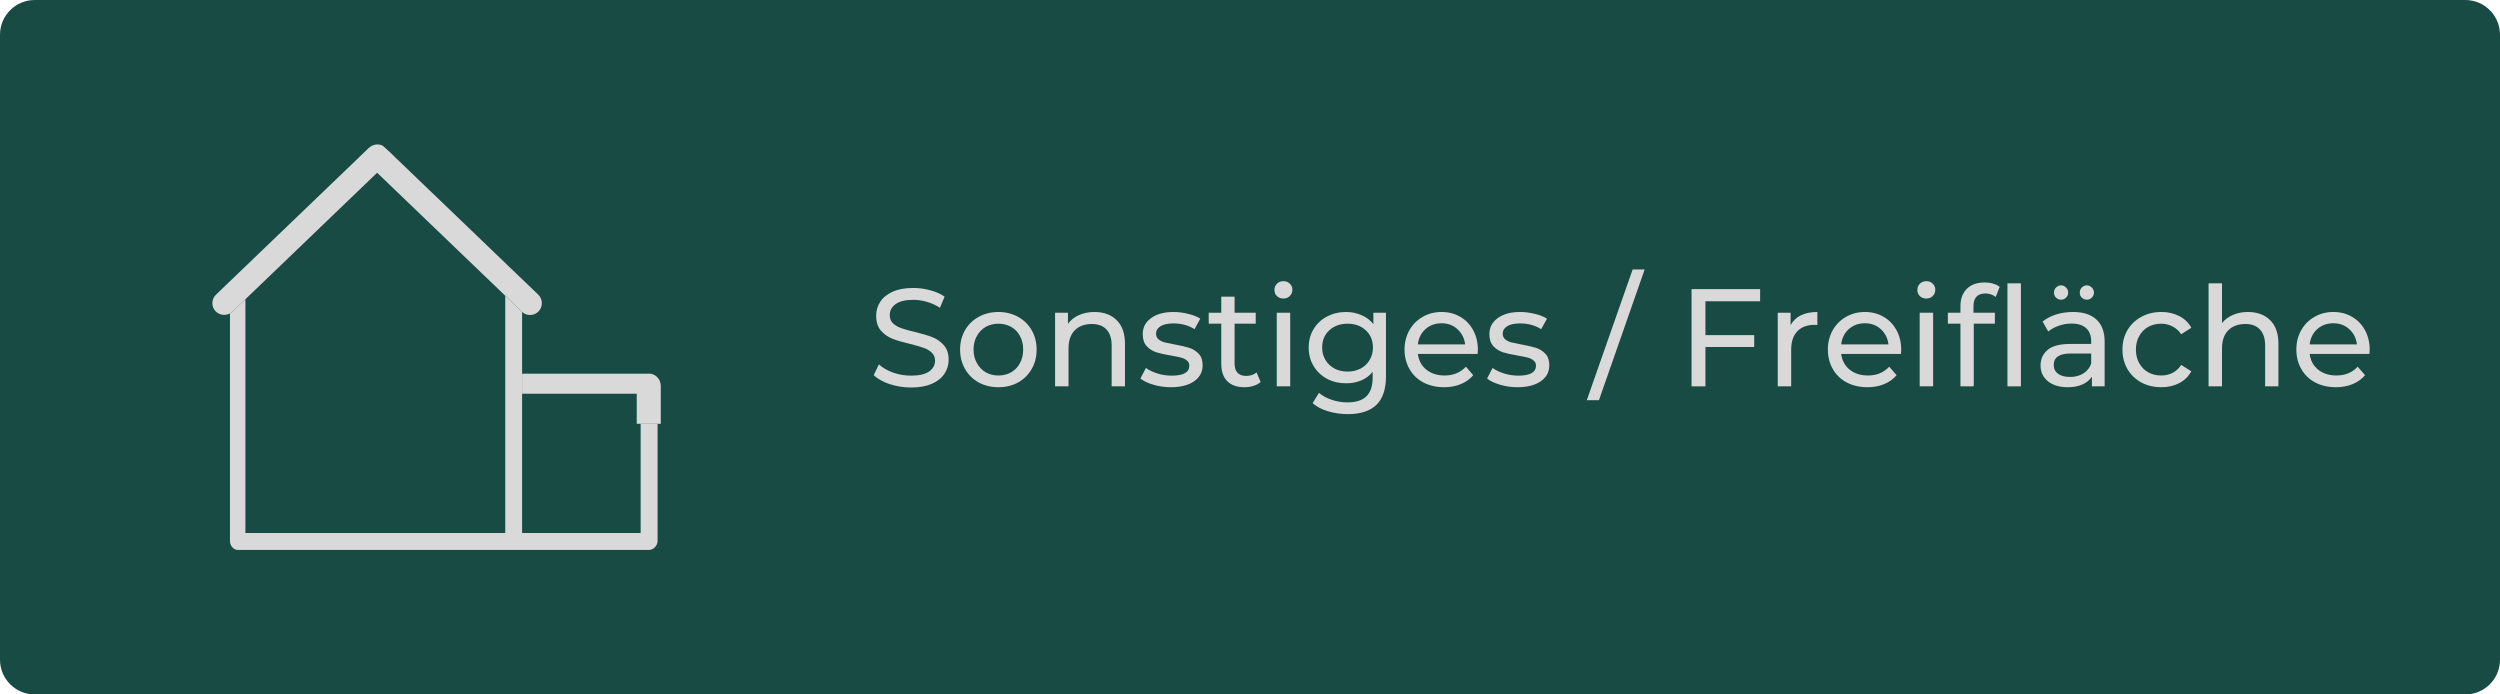 <?xml version="1.0" encoding="UTF-8"?>
<svg xmlns="http://www.w3.org/2000/svg" xmlns:xlink="http://www.w3.org/1999/xlink" width="360" zoomAndPan="magnify" viewBox="0 0 270 75" height="100" preserveAspectRatio="xMidYMid meet" version="1.0">
  <defs>
    <g></g>
    <clipPath id="084b0d8dcf">
      <path d="M 3.75 0 L 266.25 0 C 268.32 0 270 1.68 270 3.75 L 270 71.25 C 270 73.32 268.32 75 266.25 75 L 3.75 75 C 1.68 75 0 73.32 0 71.25 L 0 3.75 C 0 1.68 1.68 0 3.75 0 Z M 3.75 0 " clip-rule="nonzero"></path>
    </clipPath>
  </defs>
  <g clip-path="url(#084b0d8dcf)">
    <rect x="-27" width="324" fill="#184b44" y="-7.5" height="90" fill-opacity="1"></rect>
  </g>
  <g fill="#d9d9d9" fill-opacity="1">
    <g transform="translate(93.75, 41.725)">
      <g>
        <path d="M 4.641 0.125 C 3.848 0.125 3.082 0.004 2.344 -0.234 C 1.613 -0.484 1.035 -0.805 0.609 -1.203 L 1.172 -2.375 C 1.566 -2.008 2.078 -1.711 2.703 -1.484 C 3.328 -1.266 3.973 -1.156 4.641 -1.156 C 5.504 -1.156 6.148 -1.301 6.578 -1.594 C 7.016 -1.895 7.234 -2.289 7.234 -2.781 C 7.234 -3.133 7.113 -3.422 6.875 -3.641 C 6.645 -3.867 6.352 -4.039 6 -4.156 C 5.656 -4.281 5.172 -4.422 4.547 -4.578 C 3.754 -4.766 3.113 -4.953 2.625 -5.141 C 2.145 -5.336 1.734 -5.629 1.391 -6.016 C 1.047 -6.41 0.875 -6.945 0.875 -7.625 C 0.875 -8.176 1.02 -8.676 1.312 -9.125 C 1.602 -9.582 2.051 -9.945 2.656 -10.219 C 3.258 -10.488 4.004 -10.625 4.891 -10.625 C 5.504 -10.625 6.113 -10.539 6.719 -10.375 C 7.32 -10.219 7.836 -9.988 8.266 -9.688 L 7.766 -8.484 C 7.328 -8.766 6.859 -8.977 6.359 -9.125 C 5.859 -9.27 5.367 -9.344 4.891 -9.344 C 4.035 -9.344 3.395 -9.188 2.969 -8.875 C 2.551 -8.57 2.344 -8.176 2.344 -7.688 C 2.344 -7.32 2.461 -7.023 2.703 -6.797 C 2.941 -6.578 3.238 -6.406 3.594 -6.281 C 3.945 -6.156 4.43 -6.02 5.047 -5.875 C 5.828 -5.688 6.457 -5.5 6.938 -5.312 C 7.426 -5.125 7.844 -4.832 8.188 -4.438 C 8.531 -4.051 8.703 -3.523 8.703 -2.859 C 8.703 -2.316 8.551 -1.816 8.25 -1.359 C 7.945 -0.898 7.488 -0.535 6.875 -0.266 C 6.27 -0.004 5.523 0.125 4.641 0.125 Z M 4.641 0.125 "></path>
      </g>
    </g>
  </g>
  <g fill="#d9d9d9" fill-opacity="1">
    <g transform="translate(103.065, 41.725)">
      <g>
        <path d="M 4.766 0.094 C 3.973 0.094 3.258 -0.078 2.625 -0.422 C 2 -0.773 1.508 -1.258 1.156 -1.875 C 0.801 -2.5 0.625 -3.195 0.625 -3.969 C 0.625 -4.75 0.801 -5.445 1.156 -6.062 C 1.508 -6.676 2 -7.156 2.625 -7.5 C 3.258 -7.852 3.973 -8.031 4.766 -8.031 C 5.555 -8.031 6.266 -7.852 6.891 -7.5 C 7.516 -7.156 8.004 -6.676 8.359 -6.062 C 8.711 -5.445 8.891 -4.75 8.891 -3.969 C 8.891 -3.195 8.711 -2.5 8.359 -1.875 C 8.004 -1.258 7.516 -0.773 6.891 -0.422 C 6.266 -0.078 5.555 0.094 4.766 0.094 Z M 4.766 -1.172 C 5.273 -1.172 5.734 -1.285 6.141 -1.516 C 6.547 -1.754 6.863 -2.086 7.094 -2.516 C 7.32 -2.941 7.438 -3.426 7.438 -3.969 C 7.438 -4.52 7.32 -5.008 7.094 -5.438 C 6.863 -5.863 6.547 -6.191 6.141 -6.422 C 5.734 -6.648 5.273 -6.766 4.766 -6.766 C 4.254 -6.766 3.797 -6.648 3.391 -6.422 C 2.992 -6.191 2.676 -5.863 2.438 -5.438 C 2.195 -5.008 2.078 -4.52 2.078 -3.969 C 2.078 -3.426 2.195 -2.941 2.438 -2.516 C 2.676 -2.086 2.992 -1.754 3.391 -1.516 C 3.797 -1.285 4.254 -1.172 4.766 -1.172 Z M 4.766 -1.172 "></path>
      </g>
    </g>
  </g>
  <g fill="#d9d9d9" fill-opacity="1">
    <g transform="translate(112.59, 41.725)">
      <g>
        <path d="M 5.609 -8.031 C 6.617 -8.031 7.422 -7.734 8.016 -7.141 C 8.609 -6.555 8.906 -5.703 8.906 -4.578 L 8.906 0 L 7.469 0 L 7.469 -4.406 C 7.469 -5.176 7.281 -5.754 6.906 -6.141 C 6.539 -6.535 6.016 -6.734 5.328 -6.734 C 4.547 -6.734 3.93 -6.504 3.484 -6.047 C 3.035 -5.598 2.812 -4.945 2.812 -4.094 L 2.812 0 L 1.359 0 L 1.359 -7.953 L 2.75 -7.953 L 2.75 -6.75 C 3.039 -7.156 3.43 -7.469 3.922 -7.688 C 4.422 -7.914 4.984 -8.031 5.609 -8.031 Z M 5.609 -8.031 "></path>
      </g>
    </g>
  </g>
  <g fill="#d9d9d9" fill-opacity="1">
    <g transform="translate(122.805, 41.725)">
      <g>
        <path d="M 3.641 0.094 C 2.992 0.094 2.367 0.004 1.766 -0.172 C 1.172 -0.348 0.703 -0.57 0.359 -0.844 L 0.953 -1.984 C 1.305 -1.734 1.734 -1.531 2.234 -1.375 C 2.734 -1.227 3.238 -1.156 3.75 -1.156 C 5.008 -1.156 5.641 -1.516 5.641 -2.234 C 5.641 -2.473 5.551 -2.66 5.375 -2.797 C 5.207 -2.941 4.992 -3.047 4.734 -3.109 C 4.484 -3.172 4.125 -3.242 3.656 -3.328 C 3.02 -3.43 2.5 -3.547 2.094 -3.672 C 1.688 -3.805 1.336 -4.023 1.047 -4.328 C 0.754 -4.641 0.609 -5.078 0.609 -5.641 C 0.609 -6.359 0.91 -6.938 1.516 -7.375 C 2.117 -7.812 2.926 -8.031 3.938 -8.031 C 4.457 -8.031 4.984 -7.961 5.516 -7.828 C 6.047 -7.703 6.484 -7.531 6.828 -7.312 L 6.203 -6.172 C 5.555 -6.586 4.797 -6.797 3.922 -6.797 C 3.305 -6.797 2.836 -6.691 2.516 -6.484 C 2.203 -6.285 2.047 -6.023 2.047 -5.703 C 2.047 -5.441 2.133 -5.234 2.312 -5.078 C 2.488 -4.93 2.707 -4.82 2.969 -4.75 C 3.238 -4.688 3.613 -4.609 4.094 -4.516 C 4.738 -4.398 5.254 -4.281 5.641 -4.156 C 6.035 -4.031 6.375 -3.816 6.656 -3.516 C 6.938 -3.223 7.078 -2.805 7.078 -2.266 C 7.078 -1.547 6.77 -0.973 6.156 -0.547 C 5.539 -0.117 4.703 0.094 3.641 0.094 Z M 3.641 0.094 "></path>
      </g>
    </g>
  </g>
  <g fill="#d9d9d9" fill-opacity="1">
    <g transform="translate(130.32, 41.725)">
      <g>
        <path d="M 5.828 -0.469 C 5.617 -0.281 5.359 -0.141 5.047 -0.047 C 4.742 0.047 4.426 0.094 4.094 0.094 C 3.289 0.094 2.672 -0.117 2.234 -0.547 C 1.797 -0.984 1.578 -1.602 1.578 -2.406 L 1.578 -6.766 L 0.219 -6.766 L 0.219 -7.953 L 1.578 -7.953 L 1.578 -9.688 L 3.016 -9.688 L 3.016 -7.953 L 5.297 -7.953 L 5.297 -6.766 L 3.016 -6.766 L 3.016 -2.453 C 3.016 -2.023 3.117 -1.695 3.328 -1.469 C 3.547 -1.238 3.859 -1.125 4.266 -1.125 C 4.703 -1.125 5.078 -1.25 5.391 -1.5 Z M 5.828 -0.469 "></path>
      </g>
    </g>
  </g>
  <g fill="#d9d9d9" fill-opacity="1">
    <g transform="translate(136.53, 41.725)">
      <g>
        <path d="M 1.359 -7.953 L 2.812 -7.953 L 2.812 0 L 1.359 0 Z M 2.078 -9.484 C 1.797 -9.484 1.562 -9.57 1.375 -9.75 C 1.195 -9.926 1.109 -10.145 1.109 -10.406 C 1.109 -10.664 1.195 -10.891 1.375 -11.078 C 1.562 -11.266 1.797 -11.359 2.078 -11.359 C 2.359 -11.359 2.586 -11.27 2.766 -11.094 C 2.953 -10.914 3.047 -10.695 3.047 -10.438 C 3.047 -10.164 2.953 -9.938 2.766 -9.75 C 2.586 -9.57 2.359 -9.484 2.078 -9.484 Z M 2.078 -9.484 "></path>
      </g>
    </g>
  </g>
  <g fill="#d9d9d9" fill-opacity="1">
    <g transform="translate(140.715, 41.725)">
      <g>
        <path d="M 8.969 -7.953 L 8.969 -1.078 C 8.969 0.305 8.625 1.332 7.938 2 C 7.25 2.664 6.219 3 4.844 3 C 4.094 3 3.379 2.895 2.703 2.688 C 2.023 2.488 1.473 2.195 1.047 1.812 L 1.734 0.703 C 2.109 1.023 2.566 1.273 3.109 1.453 C 3.66 1.641 4.223 1.734 4.797 1.734 C 5.723 1.734 6.41 1.516 6.859 1.078 C 7.305 0.641 7.531 -0.031 7.531 -0.938 L 7.531 -1.562 C 7.188 -1.145 6.766 -0.832 6.266 -0.625 C 5.773 -0.426 5.242 -0.328 4.672 -0.328 C 3.91 -0.328 3.223 -0.488 2.609 -0.812 C 1.992 -1.145 1.508 -1.602 1.156 -2.188 C 0.801 -2.77 0.625 -3.438 0.625 -4.188 C 0.625 -4.938 0.801 -5.602 1.156 -6.188 C 1.508 -6.77 1.992 -7.223 2.609 -7.547 C 3.223 -7.867 3.91 -8.031 4.672 -8.031 C 5.266 -8.031 5.816 -7.914 6.328 -7.688 C 6.848 -7.469 7.273 -7.145 7.609 -6.719 L 7.609 -7.953 Z M 4.828 -1.594 C 5.348 -1.594 5.816 -1.703 6.234 -1.922 C 6.648 -2.141 6.973 -2.445 7.203 -2.844 C 7.441 -3.238 7.562 -3.688 7.562 -4.188 C 7.562 -4.957 7.305 -5.578 6.797 -6.047 C 6.285 -6.523 5.629 -6.766 4.828 -6.766 C 4.016 -6.766 3.352 -6.523 2.844 -6.047 C 2.332 -5.578 2.078 -4.957 2.078 -4.188 C 2.078 -3.688 2.195 -3.238 2.438 -2.844 C 2.676 -2.445 3 -2.141 3.406 -1.922 C 3.82 -1.703 4.297 -1.594 4.828 -1.594 Z M 4.828 -1.594 "></path>
      </g>
    </g>
  </g>
  <g fill="#d9d9d9" fill-opacity="1">
    <g transform="translate(151.065, 41.725)">
      <g>
        <path d="M 8.547 -3.938 C 8.547 -3.82 8.535 -3.676 8.516 -3.5 L 2.062 -3.5 C 2.156 -2.789 2.461 -2.223 2.984 -1.797 C 3.516 -1.379 4.172 -1.172 4.953 -1.172 C 5.898 -1.172 6.664 -1.488 7.25 -2.125 L 8.047 -1.203 C 7.68 -0.773 7.227 -0.453 6.688 -0.234 C 6.156 -0.016 5.562 0.094 4.906 0.094 C 4.062 0.094 3.312 -0.078 2.656 -0.422 C 2.008 -0.766 1.508 -1.25 1.156 -1.875 C 0.801 -2.5 0.625 -3.195 0.625 -3.969 C 0.625 -4.738 0.797 -5.43 1.141 -6.047 C 1.492 -6.672 1.973 -7.156 2.578 -7.5 C 3.18 -7.852 3.863 -8.031 4.625 -8.031 C 5.383 -8.031 6.062 -7.852 6.656 -7.5 C 7.25 -7.156 7.711 -6.672 8.047 -6.047 C 8.379 -5.43 8.547 -4.727 8.547 -3.938 Z M 4.625 -6.812 C 3.926 -6.812 3.344 -6.598 2.875 -6.172 C 2.414 -5.754 2.145 -5.207 2.062 -4.531 L 7.172 -4.531 C 7.086 -5.195 6.812 -5.742 6.344 -6.172 C 5.883 -6.598 5.312 -6.812 4.625 -6.812 Z M 4.625 -6.812 "></path>
      </g>
    </g>
  </g>
  <g fill="#d9d9d9" fill-opacity="1">
    <g transform="translate(160.245, 41.725)">
      <g>
        <path d="M 3.641 0.094 C 2.992 0.094 2.367 0.004 1.766 -0.172 C 1.172 -0.348 0.703 -0.57 0.359 -0.844 L 0.953 -1.984 C 1.305 -1.734 1.734 -1.531 2.234 -1.375 C 2.734 -1.227 3.238 -1.156 3.75 -1.156 C 5.008 -1.156 5.641 -1.516 5.641 -2.234 C 5.641 -2.473 5.551 -2.66 5.375 -2.797 C 5.207 -2.941 4.992 -3.047 4.734 -3.109 C 4.484 -3.172 4.125 -3.242 3.656 -3.328 C 3.02 -3.43 2.5 -3.547 2.094 -3.672 C 1.688 -3.805 1.336 -4.023 1.047 -4.328 C 0.754 -4.641 0.609 -5.078 0.609 -5.641 C 0.609 -6.359 0.91 -6.938 1.516 -7.375 C 2.117 -7.812 2.926 -8.031 3.938 -8.031 C 4.457 -8.031 4.984 -7.961 5.516 -7.828 C 6.047 -7.703 6.484 -7.531 6.828 -7.312 L 6.203 -6.172 C 5.555 -6.586 4.797 -6.797 3.922 -6.797 C 3.305 -6.797 2.836 -6.691 2.516 -6.484 C 2.203 -6.285 2.047 -6.023 2.047 -5.703 C 2.047 -5.441 2.133 -5.234 2.312 -5.078 C 2.488 -4.93 2.707 -4.82 2.969 -4.75 C 3.238 -4.688 3.613 -4.609 4.094 -4.516 C 4.738 -4.398 5.254 -4.281 5.641 -4.156 C 6.035 -4.031 6.375 -3.816 6.656 -3.516 C 6.938 -3.223 7.078 -2.805 7.078 -2.266 C 7.078 -1.547 6.77 -0.973 6.156 -0.547 C 5.539 -0.117 4.703 0.094 3.641 0.094 Z M 3.641 0.094 "></path>
      </g>
    </g>
  </g>
  <g fill="#d9d9d9" fill-opacity="1">
    <g transform="translate(167.76, 41.725)">
      <g></g>
    </g>
  </g>
  <g fill="#d9d9d9" fill-opacity="1">
    <g transform="translate(171.795, 41.725)">
      <g>
        <path d="M 4.531 -12.625 L 5.828 -12.625 L 0.891 1.5 L -0.422 1.5 Z M 4.531 -12.625 "></path>
      </g>
    </g>
  </g>
  <g fill="#d9d9d9" fill-opacity="1">
    <g transform="translate(177.075, 41.725)">
      <g></g>
    </g>
  </g>
  <g fill="#d9d9d9" fill-opacity="1">
    <g transform="translate(181.11, 41.725)">
      <g>
        <path d="M 3.078 -9.188 L 3.078 -5.531 L 8.344 -5.531 L 8.344 -4.25 L 3.078 -4.25 L 3.078 0 L 1.578 0 L 1.578 -10.5 L 8.984 -10.5 L 8.984 -9.188 Z M 3.078 -9.188 "></path>
      </g>
    </g>
  </g>
  <g fill="#d9d9d9" fill-opacity="1">
    <g transform="translate(190.635, 41.725)">
      <g>
        <path d="M 2.75 -6.609 C 3 -7.078 3.367 -7.43 3.859 -7.672 C 4.348 -7.91 4.941 -8.031 5.641 -8.031 L 5.641 -6.625 C 5.555 -6.633 5.445 -6.641 5.312 -6.641 C 4.531 -6.641 3.914 -6.406 3.469 -5.938 C 3.031 -5.477 2.812 -4.816 2.812 -3.953 L 2.812 0 L 1.359 0 L 1.359 -7.953 L 2.75 -7.953 Z M 2.75 -6.609 "></path>
      </g>
    </g>
  </g>
  <g fill="#d9d9d9" fill-opacity="1">
    <g transform="translate(196.785, 41.725)">
      <g>
        <path d="M 8.547 -3.938 C 8.547 -3.82 8.535 -3.676 8.516 -3.5 L 2.062 -3.5 C 2.156 -2.789 2.461 -2.223 2.984 -1.797 C 3.516 -1.379 4.172 -1.172 4.953 -1.172 C 5.898 -1.172 6.664 -1.488 7.25 -2.125 L 8.047 -1.203 C 7.68 -0.773 7.227 -0.453 6.688 -0.234 C 6.156 -0.016 5.562 0.094 4.906 0.094 C 4.062 0.094 3.312 -0.078 2.656 -0.422 C 2.008 -0.766 1.508 -1.25 1.156 -1.875 C 0.801 -2.5 0.625 -3.195 0.625 -3.969 C 0.625 -4.738 0.797 -5.43 1.141 -6.047 C 1.492 -6.672 1.973 -7.156 2.578 -7.5 C 3.18 -7.852 3.863 -8.031 4.625 -8.031 C 5.383 -8.031 6.062 -7.852 6.656 -7.5 C 7.25 -7.156 7.711 -6.672 8.047 -6.047 C 8.379 -5.43 8.547 -4.727 8.547 -3.938 Z M 4.625 -6.812 C 3.926 -6.812 3.344 -6.598 2.875 -6.172 C 2.414 -5.754 2.145 -5.207 2.062 -4.531 L 7.172 -4.531 C 7.086 -5.195 6.812 -5.742 6.344 -6.172 C 5.883 -6.598 5.312 -6.812 4.625 -6.812 Z M 4.625 -6.812 "></path>
      </g>
    </g>
  </g>
  <g fill="#d9d9d9" fill-opacity="1">
    <g transform="translate(205.965, 41.725)">
      <g>
        <path d="M 1.359 -7.953 L 2.812 -7.953 L 2.812 0 L 1.359 0 Z M 2.078 -9.484 C 1.797 -9.484 1.562 -9.57 1.375 -9.75 C 1.195 -9.926 1.109 -10.145 1.109 -10.406 C 1.109 -10.664 1.195 -10.891 1.375 -11.078 C 1.562 -11.266 1.797 -11.359 2.078 -11.359 C 2.359 -11.359 2.586 -11.27 2.766 -11.094 C 2.953 -10.914 3.047 -10.695 3.047 -10.438 C 3.047 -10.164 2.953 -9.938 2.766 -9.75 C 2.586 -9.57 2.359 -9.484 2.078 -9.484 Z M 2.078 -9.484 "></path>
      </g>
    </g>
  </g>
  <g fill="#d9d9d9" fill-opacity="1">
    <g transform="translate(210.15, 41.725)">
      <g>
        <path d="M 4.281 -10.031 C 3.414 -10.031 2.984 -9.566 2.984 -8.641 L 2.984 -7.953 L 5.297 -7.953 L 5.297 -6.766 L 3.016 -6.766 L 3.016 0 L 1.578 0 L 1.578 -6.766 L 0.219 -6.766 L 0.219 -7.953 L 1.578 -7.953 L 1.578 -8.656 C 1.578 -9.445 1.805 -10.07 2.266 -10.531 C 2.723 -10.988 3.367 -11.219 4.203 -11.219 C 4.523 -11.219 4.82 -11.176 5.094 -11.094 C 5.375 -11.02 5.613 -10.906 5.812 -10.75 L 5.391 -9.656 C 5.055 -9.906 4.688 -10.031 4.281 -10.031 Z M 4.281 -10.031 "></path>
      </g>
    </g>
  </g>
  <g fill="#d9d9d9" fill-opacity="1">
    <g transform="translate(215.445, 41.725)">
      <g>
        <path d="M 1.359 -11.125 L 2.812 -11.125 L 2.812 0 L 1.359 0 Z M 1.359 -11.125 "></path>
      </g>
    </g>
  </g>
  <g fill="#d9d9d9" fill-opacity="1">
    <g transform="translate(219.63, 41.725)">
      <g>
        <path d="M 4.266 -8.031 C 5.359 -8.031 6.195 -7.758 6.781 -7.219 C 7.375 -6.676 7.672 -5.867 7.672 -4.797 L 7.672 0 L 6.297 0 L 6.297 -1.047 C 6.055 -0.68 5.711 -0.398 5.266 -0.203 C 4.828 -0.004 4.301 0.094 3.688 0.094 C 2.801 0.094 2.086 -0.117 1.547 -0.547 C 1.016 -0.984 0.75 -1.551 0.75 -2.25 C 0.75 -2.945 1.004 -3.508 1.516 -3.938 C 2.023 -4.363 2.832 -4.578 3.938 -4.578 L 6.219 -4.578 L 6.219 -4.859 C 6.219 -5.484 6.035 -5.957 5.672 -6.281 C 5.316 -6.613 4.789 -6.781 4.094 -6.781 C 3.625 -6.781 3.164 -6.703 2.719 -6.547 C 2.27 -6.391 1.891 -6.18 1.578 -5.922 L 0.969 -7 C 1.383 -7.332 1.875 -7.586 2.438 -7.766 C 3.008 -7.941 3.617 -8.031 4.266 -8.031 Z M 3.938 -1.016 C 4.477 -1.016 4.945 -1.133 5.344 -1.375 C 5.75 -1.625 6.039 -1.977 6.219 -2.438 L 6.219 -3.547 L 4 -3.547 C 2.781 -3.547 2.172 -3.133 2.172 -2.312 C 2.172 -1.906 2.328 -1.586 2.641 -1.359 C 2.953 -1.129 3.383 -1.016 3.938 -1.016 Z M 2.969 -9.359 C 2.758 -9.359 2.578 -9.43 2.422 -9.578 C 2.273 -9.723 2.203 -9.906 2.203 -10.125 C 2.203 -10.344 2.273 -10.523 2.422 -10.672 C 2.578 -10.828 2.758 -10.906 2.969 -10.906 C 3.176 -10.906 3.352 -10.828 3.5 -10.672 C 3.656 -10.523 3.734 -10.344 3.734 -10.125 C 3.734 -9.906 3.656 -9.723 3.5 -9.578 C 3.352 -9.43 3.176 -9.359 2.969 -9.359 Z M 5.75 -9.359 C 5.539 -9.359 5.359 -9.43 5.203 -9.578 C 5.055 -9.723 4.984 -9.906 4.984 -10.125 C 4.984 -10.344 5.055 -10.523 5.203 -10.672 C 5.359 -10.828 5.539 -10.906 5.75 -10.906 C 5.957 -10.906 6.133 -10.828 6.281 -10.672 C 6.438 -10.523 6.516 -10.344 6.516 -10.125 C 6.516 -9.906 6.438 -9.723 6.281 -9.578 C 6.133 -9.43 5.957 -9.359 5.75 -9.359 Z M 5.75 -9.359 "></path>
      </g>
    </g>
  </g>
  <g fill="#d9d9d9" fill-opacity="1">
    <g transform="translate(228.6, 41.725)">
      <g>
        <path d="M 4.828 0.094 C 4.016 0.094 3.289 -0.078 2.656 -0.422 C 2.02 -0.773 1.52 -1.258 1.156 -1.875 C 0.801 -2.5 0.625 -3.195 0.625 -3.969 C 0.625 -4.75 0.801 -5.445 1.156 -6.062 C 1.52 -6.676 2.02 -7.156 2.656 -7.5 C 3.289 -7.852 4.016 -8.031 4.828 -8.031 C 5.547 -8.031 6.188 -7.883 6.75 -7.594 C 7.32 -7.301 7.758 -6.879 8.062 -6.328 L 6.969 -5.625 C 6.719 -6 6.406 -6.281 6.031 -6.469 C 5.664 -6.664 5.258 -6.766 4.812 -6.766 C 4.289 -6.766 3.82 -6.648 3.406 -6.422 C 3 -6.191 2.676 -5.863 2.438 -5.438 C 2.195 -5.008 2.078 -4.52 2.078 -3.969 C 2.078 -3.414 2.195 -2.926 2.438 -2.5 C 2.676 -2.07 3 -1.742 3.406 -1.516 C 3.82 -1.285 4.289 -1.172 4.812 -1.172 C 5.258 -1.172 5.664 -1.266 6.031 -1.453 C 6.406 -1.641 6.719 -1.926 6.969 -2.312 L 8.062 -1.625 C 7.758 -1.07 7.32 -0.645 6.75 -0.344 C 6.188 -0.051 5.547 0.094 4.828 0.094 Z M 4.828 0.094 "></path>
      </g>
    </g>
  </g>
  <g fill="#d9d9d9" fill-opacity="1">
    <g transform="translate(237.165, 41.725)">
      <g>
        <path d="M 5.609 -8.031 C 6.617 -8.031 7.422 -7.734 8.016 -7.141 C 8.609 -6.555 8.906 -5.703 8.906 -4.578 L 8.906 0 L 7.469 0 L 7.469 -4.406 C 7.469 -5.176 7.281 -5.754 6.906 -6.141 C 6.539 -6.535 6.016 -6.734 5.328 -6.734 C 4.547 -6.734 3.93 -6.504 3.484 -6.047 C 3.035 -5.598 2.812 -4.945 2.812 -4.094 L 2.812 0 L 1.359 0 L 1.359 -11.125 L 2.812 -11.125 L 2.812 -6.828 C 3.102 -7.203 3.488 -7.492 3.969 -7.703 C 4.457 -7.922 5.004 -8.031 5.609 -8.031 Z M 5.609 -8.031 "></path>
      </g>
    </g>
  </g>
  <g fill="#d9d9d9" fill-opacity="1">
    <g transform="translate(247.38, 41.725)">
      <g>
        <path d="M 8.547 -3.938 C 8.547 -3.82 8.535 -3.676 8.516 -3.5 L 2.062 -3.5 C 2.156 -2.789 2.461 -2.223 2.984 -1.797 C 3.516 -1.379 4.172 -1.172 4.953 -1.172 C 5.898 -1.172 6.664 -1.488 7.25 -2.125 L 8.047 -1.203 C 7.68 -0.773 7.227 -0.453 6.688 -0.234 C 6.156 -0.016 5.562 0.094 4.906 0.094 C 4.062 0.094 3.312 -0.078 2.656 -0.422 C 2.008 -0.766 1.508 -1.25 1.156 -1.875 C 0.801 -2.5 0.625 -3.195 0.625 -3.969 C 0.625 -4.738 0.797 -5.43 1.141 -6.047 C 1.492 -6.672 1.973 -7.156 2.578 -7.5 C 3.18 -7.852 3.863 -8.031 4.625 -8.031 C 5.383 -8.031 6.062 -7.852 6.656 -7.5 C 7.25 -7.156 7.711 -6.672 8.047 -6.047 C 8.379 -5.43 8.547 -4.727 8.547 -3.938 Z M 4.625 -6.812 C 3.926 -6.812 3.344 -6.598 2.875 -6.172 C 2.414 -5.754 2.145 -5.207 2.062 -4.531 L 7.172 -4.531 C 7.086 -5.195 6.812 -5.742 6.344 -6.172 C 5.883 -6.598 5.312 -6.812 4.625 -6.812 Z M 4.625 -6.812 "></path>
      </g>
    </g>
  </g>
  <path fill="#d9d9d9" d="M 71.016 53.648 L 71.016 45.773 L 69.191 45.773 L 69.191 57.566 L 56.387 57.566 L 56.387 42.523 C 56.387 42.125 56.387 41.832 56.387 41.551 L 56.387 33.688 C 56.379 33.68 56.371 33.672 56.363 33.664 L 54.566 31.941 L 54.566 57.566 L 26.504 57.566 L 26.504 32.312 L 25.098 33.664 C 25.02 33.738 24.93 33.801 24.836 33.852 L 24.836 58.438 C 24.836 58.926 25.207 59.391 25.691 59.391 L 70.09 59.391 C 70.578 59.391 71.016 58.926 71.016 58.438 Z M 71.016 53.648 " fill-opacity="1" fill-rule="nonzero"></path>
  <path fill="#d9d9d9" d="M 58.125 31.816 L 55.691 29.48 C 55.43 29.23 55.168 28.98 54.906 28.73 L 52.848 26.75 C 52.477 26.391 52.102 26.031 51.73 25.676 L 46.074 20.25 C 45.734 19.922 45.391 19.594 45.047 19.266 L 44.172 18.422 C 43.953 18.211 43.734 18 43.516 17.793 L 43.379 17.66 C 43.145 17.441 42.914 17.219 42.684 17 L 42.289 16.605 C 42.152 16.477 42.012 16.348 41.875 16.223 L 41.504 15.883 C 41.445 15.824 41.371 15.754 41.262 15.699 C 41.145 15.641 41.008 15.609 40.844 15.602 L 40.766 15.602 C 40.504 15.602 40.258 15.672 40.051 15.809 C 39.859 15.934 39.699 16.094 39.551 16.242 L 37.773 17.957 C 37.641 18.086 37.504 18.211 37.371 18.34 L 28.629 26.734 C 28.449 26.91 28.27 27.082 28.086 27.254 L 23.332 31.82 C 23.074 32.066 22.945 32.363 22.938 32.715 C 22.93 33.07 23.047 33.371 23.293 33.625 C 23.766 34.117 24.605 34.137 25.102 33.664 L 40.73 18.656 L 56.363 33.664 C 56.609 33.902 56.902 34.02 57.246 34.02 C 57.609 34.02 57.914 33.891 58.168 33.625 C 58.652 33.117 58.637 32.309 58.125 31.816 Z M 70.117 40.355 L 56.387 40.355 C 56.391 41.254 56.387 41.617 56.387 42.523 L 68.766 42.52 L 68.766 45.773 L 71.363 45.773 L 71.363 41.672 C 71.363 40.961 70.793 40.355 70.117 40.355 Z M 70.117 40.355 " fill-opacity="1" fill-rule="nonzero"></path>
</svg>
